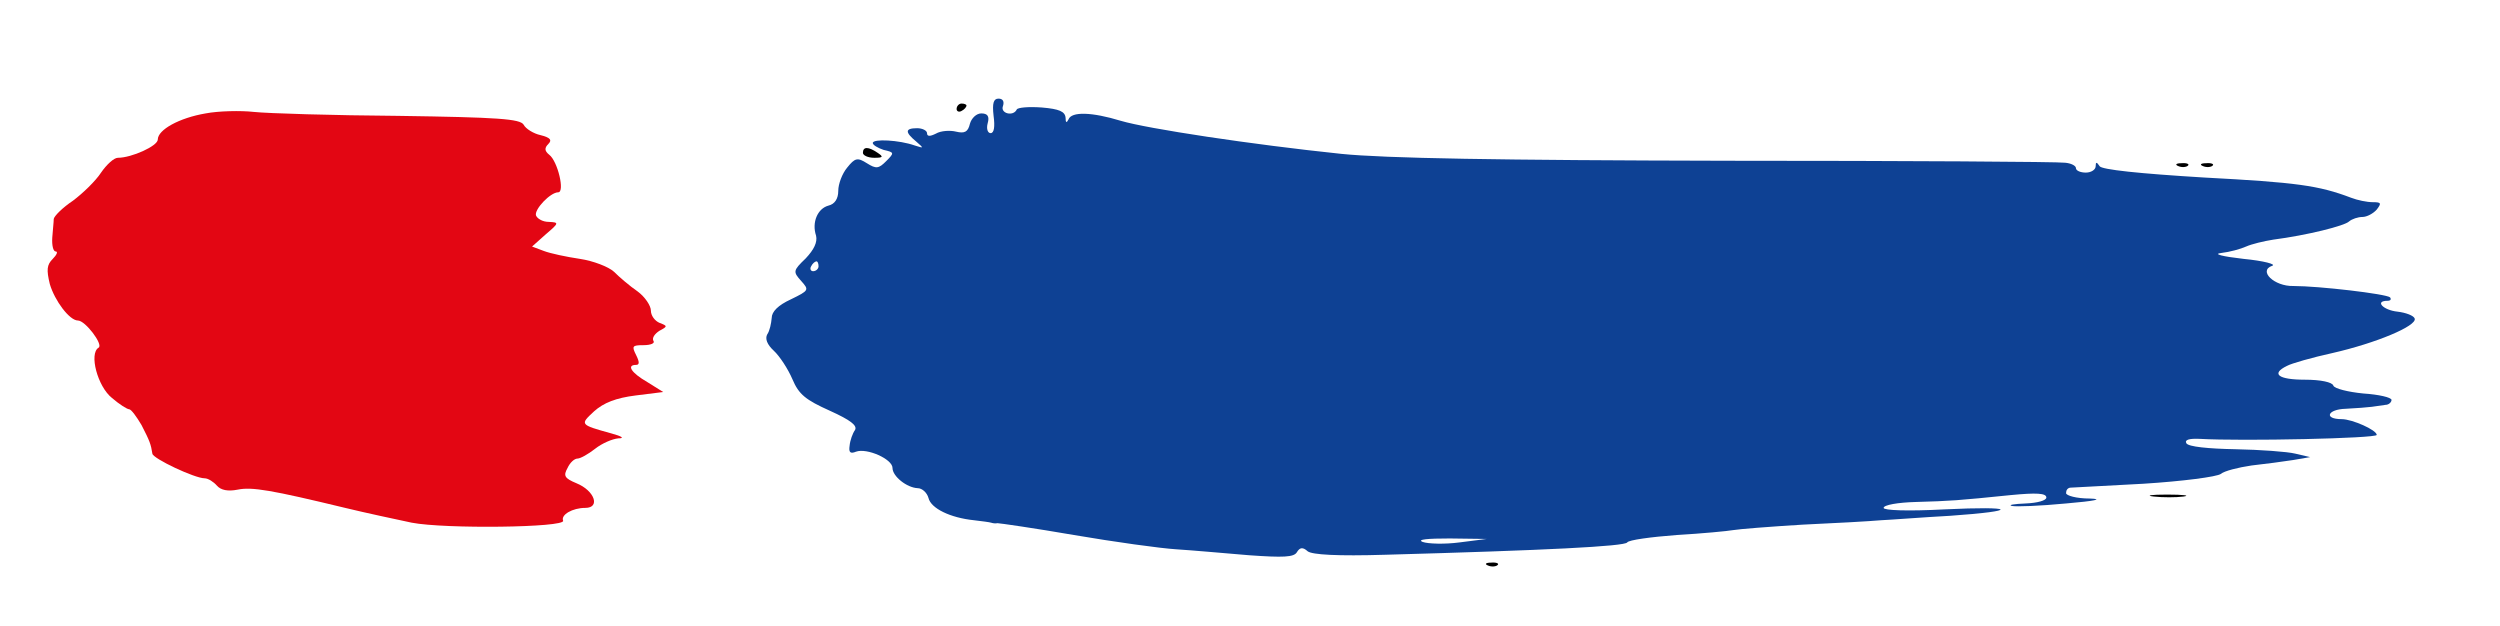 <?xml version="1.0" encoding="utf-8"?>
<!-- Generator: Adobe Illustrator 24.1.1, SVG Export Plug-In . SVG Version: 6.00 Build 0)  -->
<svg version="1.1" id="Ebene_1" xmlns="http://www.w3.org/2000/svg" xmlns:xlink="http://www.w3.org/1999/xlink" x="0px" y="0px"
	 viewBox="0 0 507 127" style="enable-background:new 0 0 507 127;" xml:space="preserve">
<style type="text/css">
	.st0{fill:#0E4194;}
	.st1{fill:#E30613;}
</style>
<g transform="translate(0,127) scale(0.1,-0.1)">
	<path class="st0" d="M2015,1035c3-22,1-35-6-35c-6,0-9,9-6,20c4,14,0,20-13,20c-10,0-20-10-23-21c-4-17-11-20-28-16
		c-12,3-31,2-41-4c-12-6-18-6-18,1c0,5-9,10-20,10c-25,0-25-8-2-27c16-14,16-14-3-8c-31,11-85,14-85,5c0-4,10-10,22-14
		c22-5,22-6,5-23c-15-15-20-16-39-4s-24,11-40-9c-10-12-18-33-18-47c0-16-7-27-20-30c-22-6-34-34-25-61c3-13-4-28-21-46
		c-26-25-26-27-9-46c16-18,16-19-21-37c-26-12-39-25-39-38c-1-11-4-26-9-33c-5-9,0-21,13-33c12-11,29-37,38-58c13-31,27-42,76-64
		c42-19,56-30,51-39c-5-7-10-21-11-32c-2-13,1-17,13-12c22,8,74-15,74-33c0-17,29-40,51-41c9,0,19-9,22-20c5-21,44-40,92-45
		c17-2,32-4,35-5s8-2,13-1c4,0,74-10,155-24c82-14,175-27,208-29c32-2,99-8,147-12c70-5,91-4,97,6s12,11,22,2c9-7,60-10,158-7
		c325,9,485,17,490,25c3,5,48,11,100,15c52,3,104,8,115,10s74,7,140,11c66,3,138,7,160,9c22,1,85,6,140,9c143,10,133,20-12,13
		c-75-4-123-2-123,3c0,6,29,11,65,12c71,2,85,3,193,14c52,5,72,4,72-5c0-6-18-11-42-12s-36-3-28-5s58,0,110,5c59,5,77,9,48,10
		c-27,0-48,6-48,11c0,6,3,10,8,11c4,0,71,4,149,8c79,5,149,14,157,20c7,6,35,13,62,17c27,3,65,8,84,11l35,6l-30,7c-16,4-71,8-122,9
		c-54,1-95,5-99,12s5,10,27,9c87-5,359,1,359,8c0,10-50,32-71,32c-37,0-29,20,8,21c21,1,45,3,53,4s21,3,28,4c6,0,12,5,12,10
		s-26,11-57,13c-31,3-59,10-61,16c-2,7-26,12-58,12c-54,0-69,12-36,28c9,5,51,17,92,26c88,20,172,55,167,70c-2,6-18,12-35,14
		c-29,3-47,22-20,22c6,0,8,3,5,7c-8,7-144,23-196,23c-39-1-72,31-43,41c9,3-17,10-58,14c-44,5-63,10-45,12c17,2,39,8,50,13
		s36,11,55,14c69,9,145,28,154,37c6,5,18,9,27,9s22,7,29,15c10,13,9,15-8,15c-12,0-31,4-44,9c-66,25-110,31-298,41
		c-132,8-208,16-212,23c-6,9-8,9-8,0c0-7-9-13-20-13s-20,4-20,9s-10,10-22,11c-13,2-320,4-683,4c-467,1-697,5-785,14
		c-182,19-393,51-447,67c-59,18-100,19-106,3c-4-8-6-7-6,3c-1,13-13,18-48,21c-27,2-49,0-51-4c-7-15-34-8-28,7c3,9,0,15-9,15
		C2015,1070,2012,1061,2015,1035z M1660,730c0-5-5-10-11-10c-5,0-7,5-4,10c3,6,8,10,11,10C1658,740,1660,736,1660,730z M2960,170
		c-30-4-64-3-75,1c-12,5,10,7,55,7l75-1L2960,170z"/>
	<path d="M1940,1049c0-5,5-7,10-4c6,3,10,8,10,11c0,2-4,4-10,4C1945,1060,1940,1055,1940,1049z"/>
	<path class="st1" d="M417,1040c-53-9-97-33-97-53c0-13-53-37-81-37c-8,0-23-14-34-30c-11-17-37-42-57-57c-21-14-38-31-39-37
		c0-6-2-23-3-38c-1-16,2-28,7-28s2-7-6-15c-12-12-13-22-6-51c10-34,40-74,57-74c15,0,52-49,42-55c-20-12-2-79,27-102
		c15-13,31-23,35-23s15-15,25-32c17-33,19-39,22-58c1-10,86-50,106-50c7,0,18-7,25-15c8-9,22-12,42-8c29,6,69-1,218-37
		c41-10,102-23,135-30c67-13,312-10,307,4c-5,12,19,26,45,26c31,0,19,35-18,50c-24,10-27,15-18,31c5,11,14,19,20,19s22,9,36,20
		s35,20,47,21c13,0,8,4-14,10c-65,18-64,18-35,45c19,17,44,27,84,32l56,7l-32,20c-33,19-43,35-23,35c7,0,7,6,0,20c-9,18-8,20,15,20
		c15,0,24,4,20,9c-3,6,3,14,12,20c17,9,17,10,1,16c-10,4-18,15-18,25s-12,28-27,39c-16,11-37,29-48,40c-11,10-42,22-69,26
		s-60,11-73,16l-24,9l28,25c27,23,27,24,6,25c-12,0-23,6-26,13c-4,12,29,47,45,47c14,0-1,63-18,76c-10,8-10,14-2,22s4,13-16,18
		c-14,3-30,13-34,21c-7,12-52,15-253,18c-134,1-266,5-294,8C488,1046,443,1045,417,1040z"/>
	<path d="M1750,960c0-5,10-10,23-10c18,0,19,2,7,10C1761,973,1750,973,1750,960z"/>
	<path d="M4418,933c7-3,16-2,19,1c4,3-2,6-13,5C4413,939,4410,936,4418,933z"/>
	<path d="M4468,933c7-3,16-2,19,1c4,3-2,6-13,5C4463,939,4460,936,4468,933z"/>
	<path d="M4368,263c18-2,45-2,60,0s0,4-33,4S4350,265,4368,263z"/>
	<path d="M3018,123c7-3,16-2,19,1c4,3-2,6-13,5C3013,129,3010,126,3018,123z"/>
</g>
</svg>
